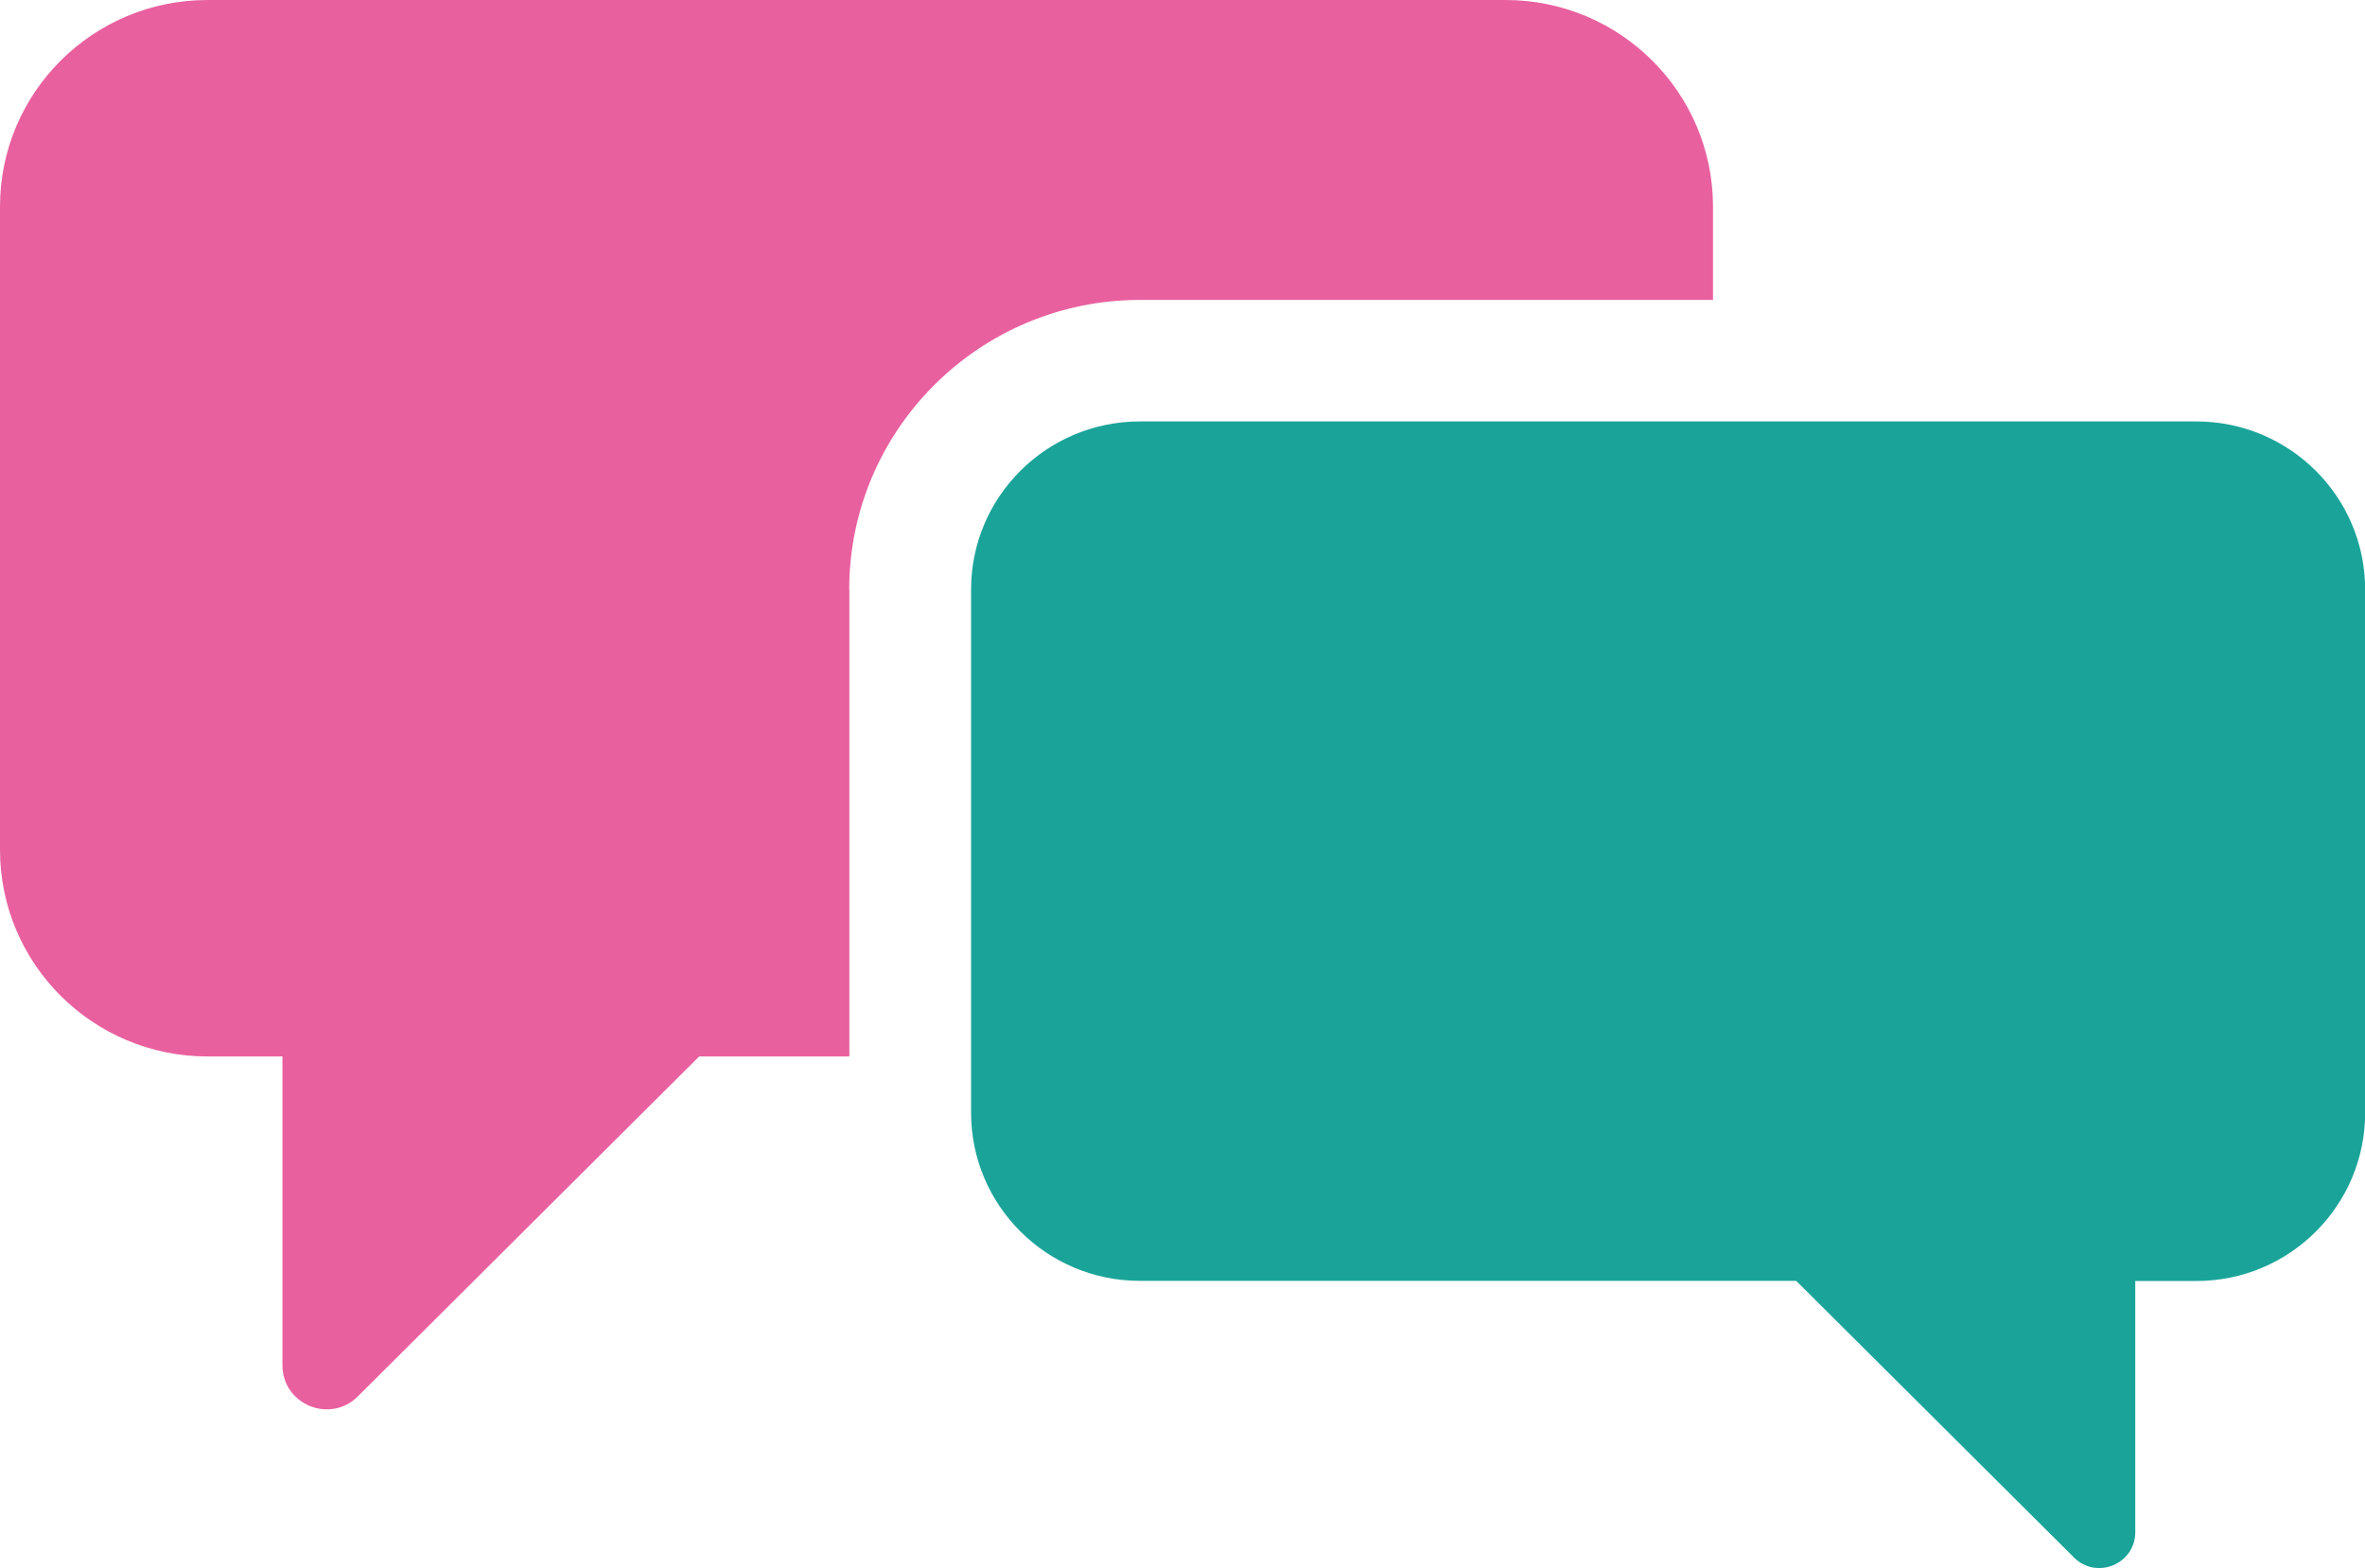 <svg width="98" height="65" viewBox="0 0 98 65" fill="none" xmlns="http://www.w3.org/2000/svg">
<path d="M35.19 24.434C35.19 17.815 40.594 12.432 47.237 12.432H70.983V8.566C70.983 3.836 67.132 0 62.385 0H8.598C3.85 0 0 3.836 0 8.566V35.224C0 39.954 3.85 43.79 8.598 43.79H11.704V56.593C11.704 58.216 13.677 59.028 14.828 57.881L28.972 43.79H35.196V24.434H35.19Z" fill="#E9609F"/>
<path d="M47.237 17.468H91.008C94.87 17.468 98.006 20.586 98.006 24.44V46.126C98.006 49.974 94.876 53.098 91.008 53.098H88.48V63.511C88.48 64.829 86.88 65.494 85.941 64.559L74.431 53.092H47.237C43.375 53.092 40.239 49.974 40.239 46.12V24.434C40.239 20.586 43.375 17.468 47.237 17.468Z" fill="#1AA499"/>
</svg>
